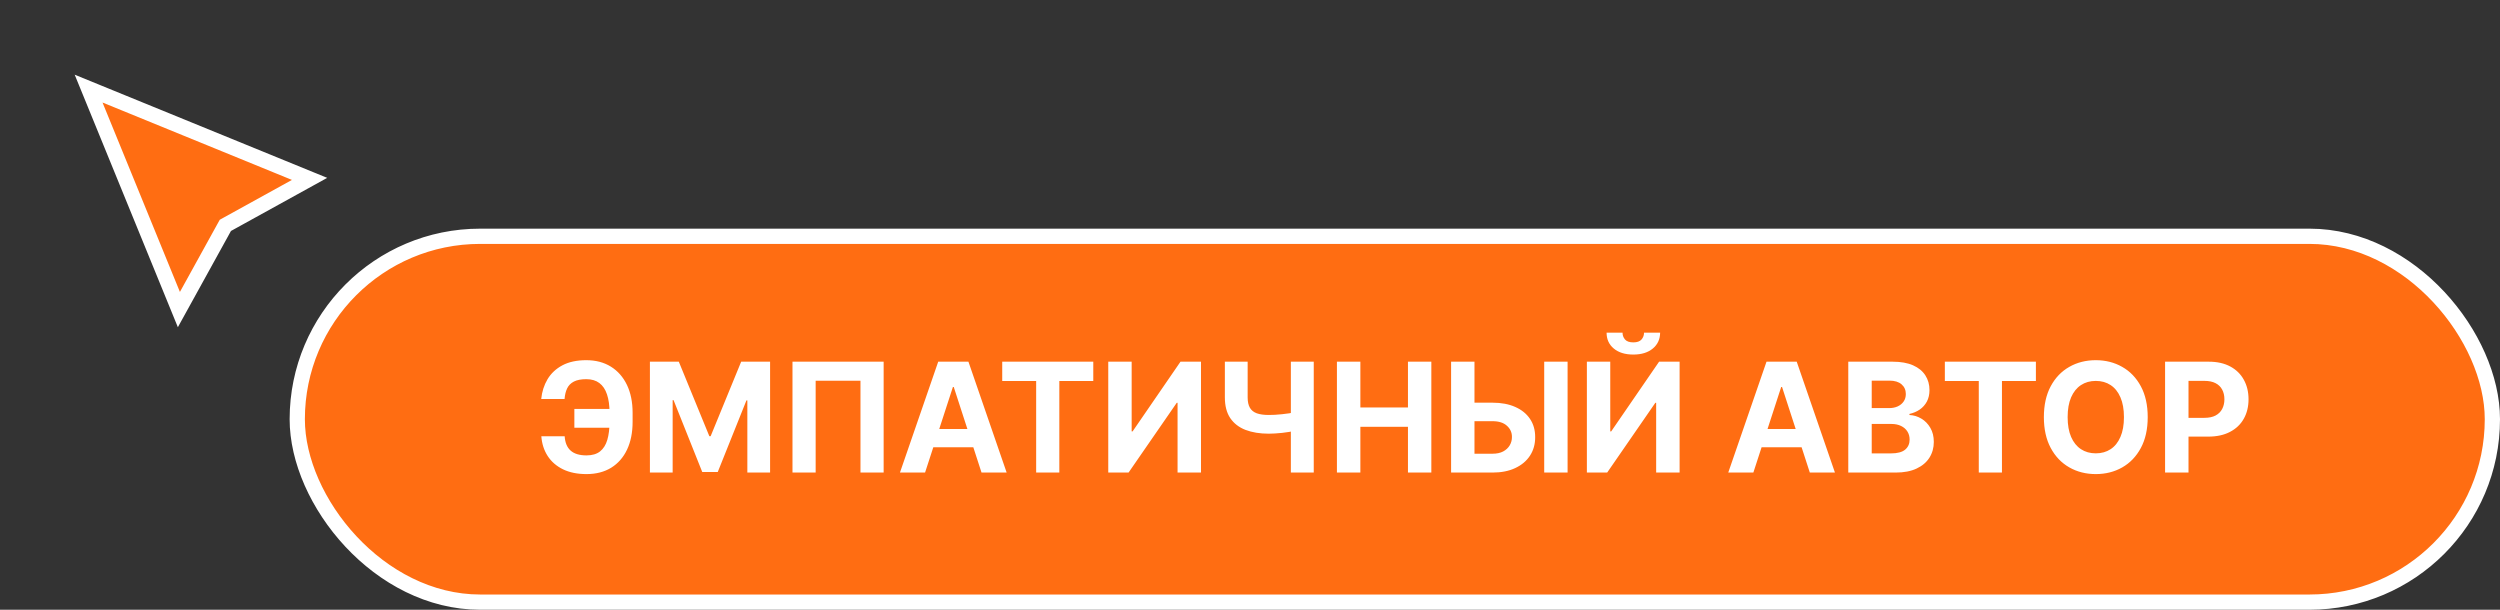 <?xml version="1.0" encoding="UTF-8"?> <svg xmlns="http://www.w3.org/2000/svg" width="164" height="40" viewBox="0 0 164 40" fill="none"><rect x="0" y="0" width="164" height="40" fill="#333333" stroke="none"/><rect x="19.5" y="15.5" width="144" height="24" rx="12" fill="#FF6D12"></rect><rect x="19.5" y="15.5" width="144" height="24" rx="12" stroke="white"></rect><path d="M40.813 26.828V28.06H37.678V26.828H40.813ZM35.511 28.617H37.042C37.068 29.034 37.198 29.348 37.432 29.558C37.667 29.769 38.014 29.874 38.473 29.874C38.847 29.874 39.144 29.787 39.364 29.612C39.584 29.436 39.743 29.184 39.84 28.855C39.937 28.524 39.986 28.127 39.986 27.666V27.076C39.986 26.6 39.93 26.199 39.819 25.872C39.71 25.543 39.543 25.295 39.318 25.127C39.096 24.959 38.81 24.874 38.462 24.874C38.119 24.874 37.847 24.927 37.646 25.031C37.444 25.135 37.298 25.284 37.205 25.478C37.113 25.67 37.056 25.902 37.035 26.174H35.504C35.552 25.696 35.689 25.265 35.916 24.881C36.146 24.496 36.471 24.19 36.893 23.965C37.316 23.74 37.84 23.628 38.462 23.628C39.08 23.628 39.617 23.769 40.071 24.05C40.526 24.332 40.877 24.731 41.126 25.247C41.374 25.763 41.499 26.374 41.499 27.08V27.669C41.499 28.375 41.377 28.984 41.133 29.498C40.891 30.009 40.544 30.405 40.092 30.684C39.64 30.961 39.1 31.1 38.473 31.1C37.874 31.1 37.36 30.995 36.932 30.787C36.503 30.576 36.168 30.285 35.927 29.913C35.685 29.539 35.547 29.107 35.511 28.617ZM42.634 23.727H44.53L46.533 28.614H46.618L48.621 23.727H50.518V31H49.026V26.267H48.966L47.084 30.965H46.068L44.186 26.249H44.126V31H42.634V23.727ZM57.967 23.727V31H56.447V24.977H53.507V31H51.987V23.727H57.967ZM60.684 31H59.037L61.547 23.727H63.529L66.036 31H64.388L62.567 25.389H62.51L60.684 31ZM60.581 28.142H64.474V29.342H60.581V28.142ZM65.746 24.995V23.727H71.719V24.995H69.492V31H67.972V24.995H65.746ZM72.702 23.727H74.237V28.301H74.297L77.44 23.727H78.785V31H77.248V26.423H77.195L74.034 31H72.702V23.727ZM80.351 23.727H81.846V26.071C81.846 26.351 81.894 26.575 81.991 26.746C82.088 26.914 82.239 27.036 82.442 27.112C82.648 27.185 82.912 27.222 83.234 27.222C83.348 27.222 83.482 27.218 83.635 27.211C83.789 27.202 83.948 27.189 84.111 27.172C84.277 27.155 84.433 27.135 84.58 27.112C84.727 27.088 84.849 27.061 84.946 27.03V28.244C84.846 28.278 84.722 28.307 84.573 28.333C84.426 28.357 84.271 28.378 84.108 28.397C83.944 28.414 83.786 28.427 83.632 28.436C83.478 28.446 83.346 28.45 83.234 28.45C82.649 28.45 82.14 28.367 81.707 28.202C81.274 28.034 80.939 27.774 80.702 27.424C80.468 27.074 80.351 26.623 80.351 26.071V23.727ZM84.68 23.727H86.182V31H84.68V23.727ZM87.702 31V23.727H89.24V26.728H92.362V23.727H93.896V31H92.362V27.996H89.24V31H87.702ZM96.175 26.416H97.908C98.486 26.416 98.983 26.509 99.4 26.696C99.819 26.881 100.142 27.142 100.369 27.481C100.597 27.82 100.709 28.218 100.707 28.678C100.709 29.135 100.597 29.538 100.369 29.889C100.142 30.237 99.819 30.509 99.4 30.705C98.983 30.902 98.486 31 97.908 31H95.192V23.727H96.726V29.764H97.908C98.185 29.764 98.419 29.715 98.608 29.615C98.797 29.513 98.941 29.38 99.038 29.214C99.137 29.046 99.186 28.862 99.183 28.663C99.186 28.375 99.077 28.131 98.856 27.932C98.639 27.731 98.323 27.63 97.908 27.63H96.175V26.416ZM102.834 23.727V31H101.3V23.727H102.834ZM104.099 23.727H105.633V28.301H105.693L108.836 23.727H110.182V31H108.644V26.423H108.591L105.431 31H104.099V23.727ZM107.849 21.824H108.904C108.901 22.255 108.741 22.602 108.424 22.864C108.109 23.127 107.683 23.259 107.146 23.259C106.606 23.259 106.179 23.127 105.864 22.864C105.549 22.602 105.392 22.255 105.392 21.824H106.439C106.437 21.987 106.489 22.134 106.595 22.264C106.704 22.395 106.888 22.46 107.146 22.46C107.397 22.46 107.577 22.396 107.686 22.268C107.794 22.14 107.849 21.992 107.849 21.824ZM115.02 31H113.373L115.883 23.727H117.865L120.372 31H118.724L116.903 25.389H116.846L115.02 31ZM114.917 28.142H118.809V29.342H114.917V28.142ZM121.247 31V23.727H124.159C124.694 23.727 125.141 23.807 125.498 23.965C125.856 24.124 126.124 24.344 126.304 24.626C126.484 24.905 126.574 25.227 126.574 25.592C126.574 25.876 126.517 26.126 126.404 26.341C126.29 26.554 126.134 26.729 125.935 26.867C125.738 27.002 125.513 27.097 125.26 27.154V27.225C125.537 27.237 125.796 27.315 126.038 27.46C126.282 27.604 126.479 27.806 126.631 28.067C126.782 28.325 126.858 28.633 126.858 28.99C126.858 29.376 126.762 29.721 126.57 30.024C126.381 30.324 126.101 30.562 125.729 30.737C125.357 30.913 124.899 31 124.355 31H121.247ZM122.785 29.743H124.039C124.467 29.743 124.78 29.661 124.976 29.498C125.173 29.332 125.271 29.112 125.271 28.837C125.271 28.636 125.222 28.459 125.125 28.305C125.028 28.151 124.89 28.03 124.71 27.943C124.532 27.855 124.32 27.811 124.074 27.811H122.785V29.743ZM122.785 26.771H123.925C124.136 26.771 124.323 26.734 124.486 26.661C124.652 26.585 124.782 26.478 124.877 26.341C124.974 26.204 125.022 26.039 125.022 25.847C125.022 25.585 124.929 25.373 124.742 25.212C124.557 25.051 124.294 24.97 123.953 24.97H122.785V26.771ZM127.582 24.995V23.727H133.555V24.995H131.328V31H129.808V24.995H127.582ZM140.89 27.364C140.89 28.157 140.739 28.832 140.439 29.388C140.14 29.944 139.733 30.369 139.217 30.663C138.703 30.954 138.126 31.1 137.484 31.1C136.838 31.1 136.258 30.953 135.744 30.659C135.23 30.366 134.824 29.941 134.526 29.384C134.228 28.828 134.078 28.154 134.078 27.364C134.078 26.571 134.228 25.896 134.526 25.34C134.824 24.783 135.23 24.36 135.744 24.068C136.258 23.775 136.838 23.628 137.484 23.628C138.126 23.628 138.703 23.775 139.217 24.068C139.733 24.36 140.14 24.783 140.439 25.34C140.739 25.896 140.89 26.571 140.89 27.364ZM139.331 27.364C139.331 26.85 139.254 26.417 139.1 26.064C138.948 25.711 138.734 25.444 138.457 25.262C138.18 25.079 137.856 24.988 137.484 24.988C137.112 24.988 136.788 25.079 136.511 25.262C136.234 25.444 136.019 25.711 135.865 26.064C135.713 26.417 135.637 26.85 135.637 27.364C135.637 27.878 135.713 28.311 135.865 28.663C136.019 29.016 136.234 29.284 136.511 29.466C136.788 29.648 137.112 29.739 137.484 29.739C137.856 29.739 138.18 29.648 138.457 29.466C138.734 29.284 138.948 29.016 139.1 28.663C139.254 28.311 139.331 27.878 139.331 27.364ZM142.029 31V23.727H144.898C145.45 23.727 145.919 23.833 146.308 24.043C146.696 24.252 146.992 24.542 147.195 24.913C147.401 25.283 147.504 25.709 147.504 26.192C147.504 26.675 147.4 27.101 147.192 27.47C146.984 27.84 146.682 28.127 146.286 28.333C145.893 28.539 145.418 28.642 144.859 28.642H143.03V27.41H144.61C144.906 27.41 145.15 27.359 145.342 27.257C145.536 27.153 145.68 27.01 145.775 26.828C145.872 26.643 145.921 26.431 145.921 26.192C145.921 25.95 145.872 25.74 145.775 25.56C145.68 25.378 145.536 25.237 145.342 25.137C145.148 25.035 144.901 24.985 144.603 24.985H143.566V31H142.029Z" fill="white"></path><path d="M11.735 20.308L5.812 5.812L20.308 11.735L14.91 14.714L14.784 14.784L14.714 14.91L11.735 20.308Z" fill="#FF6D12" stroke="white"></path></svg> 